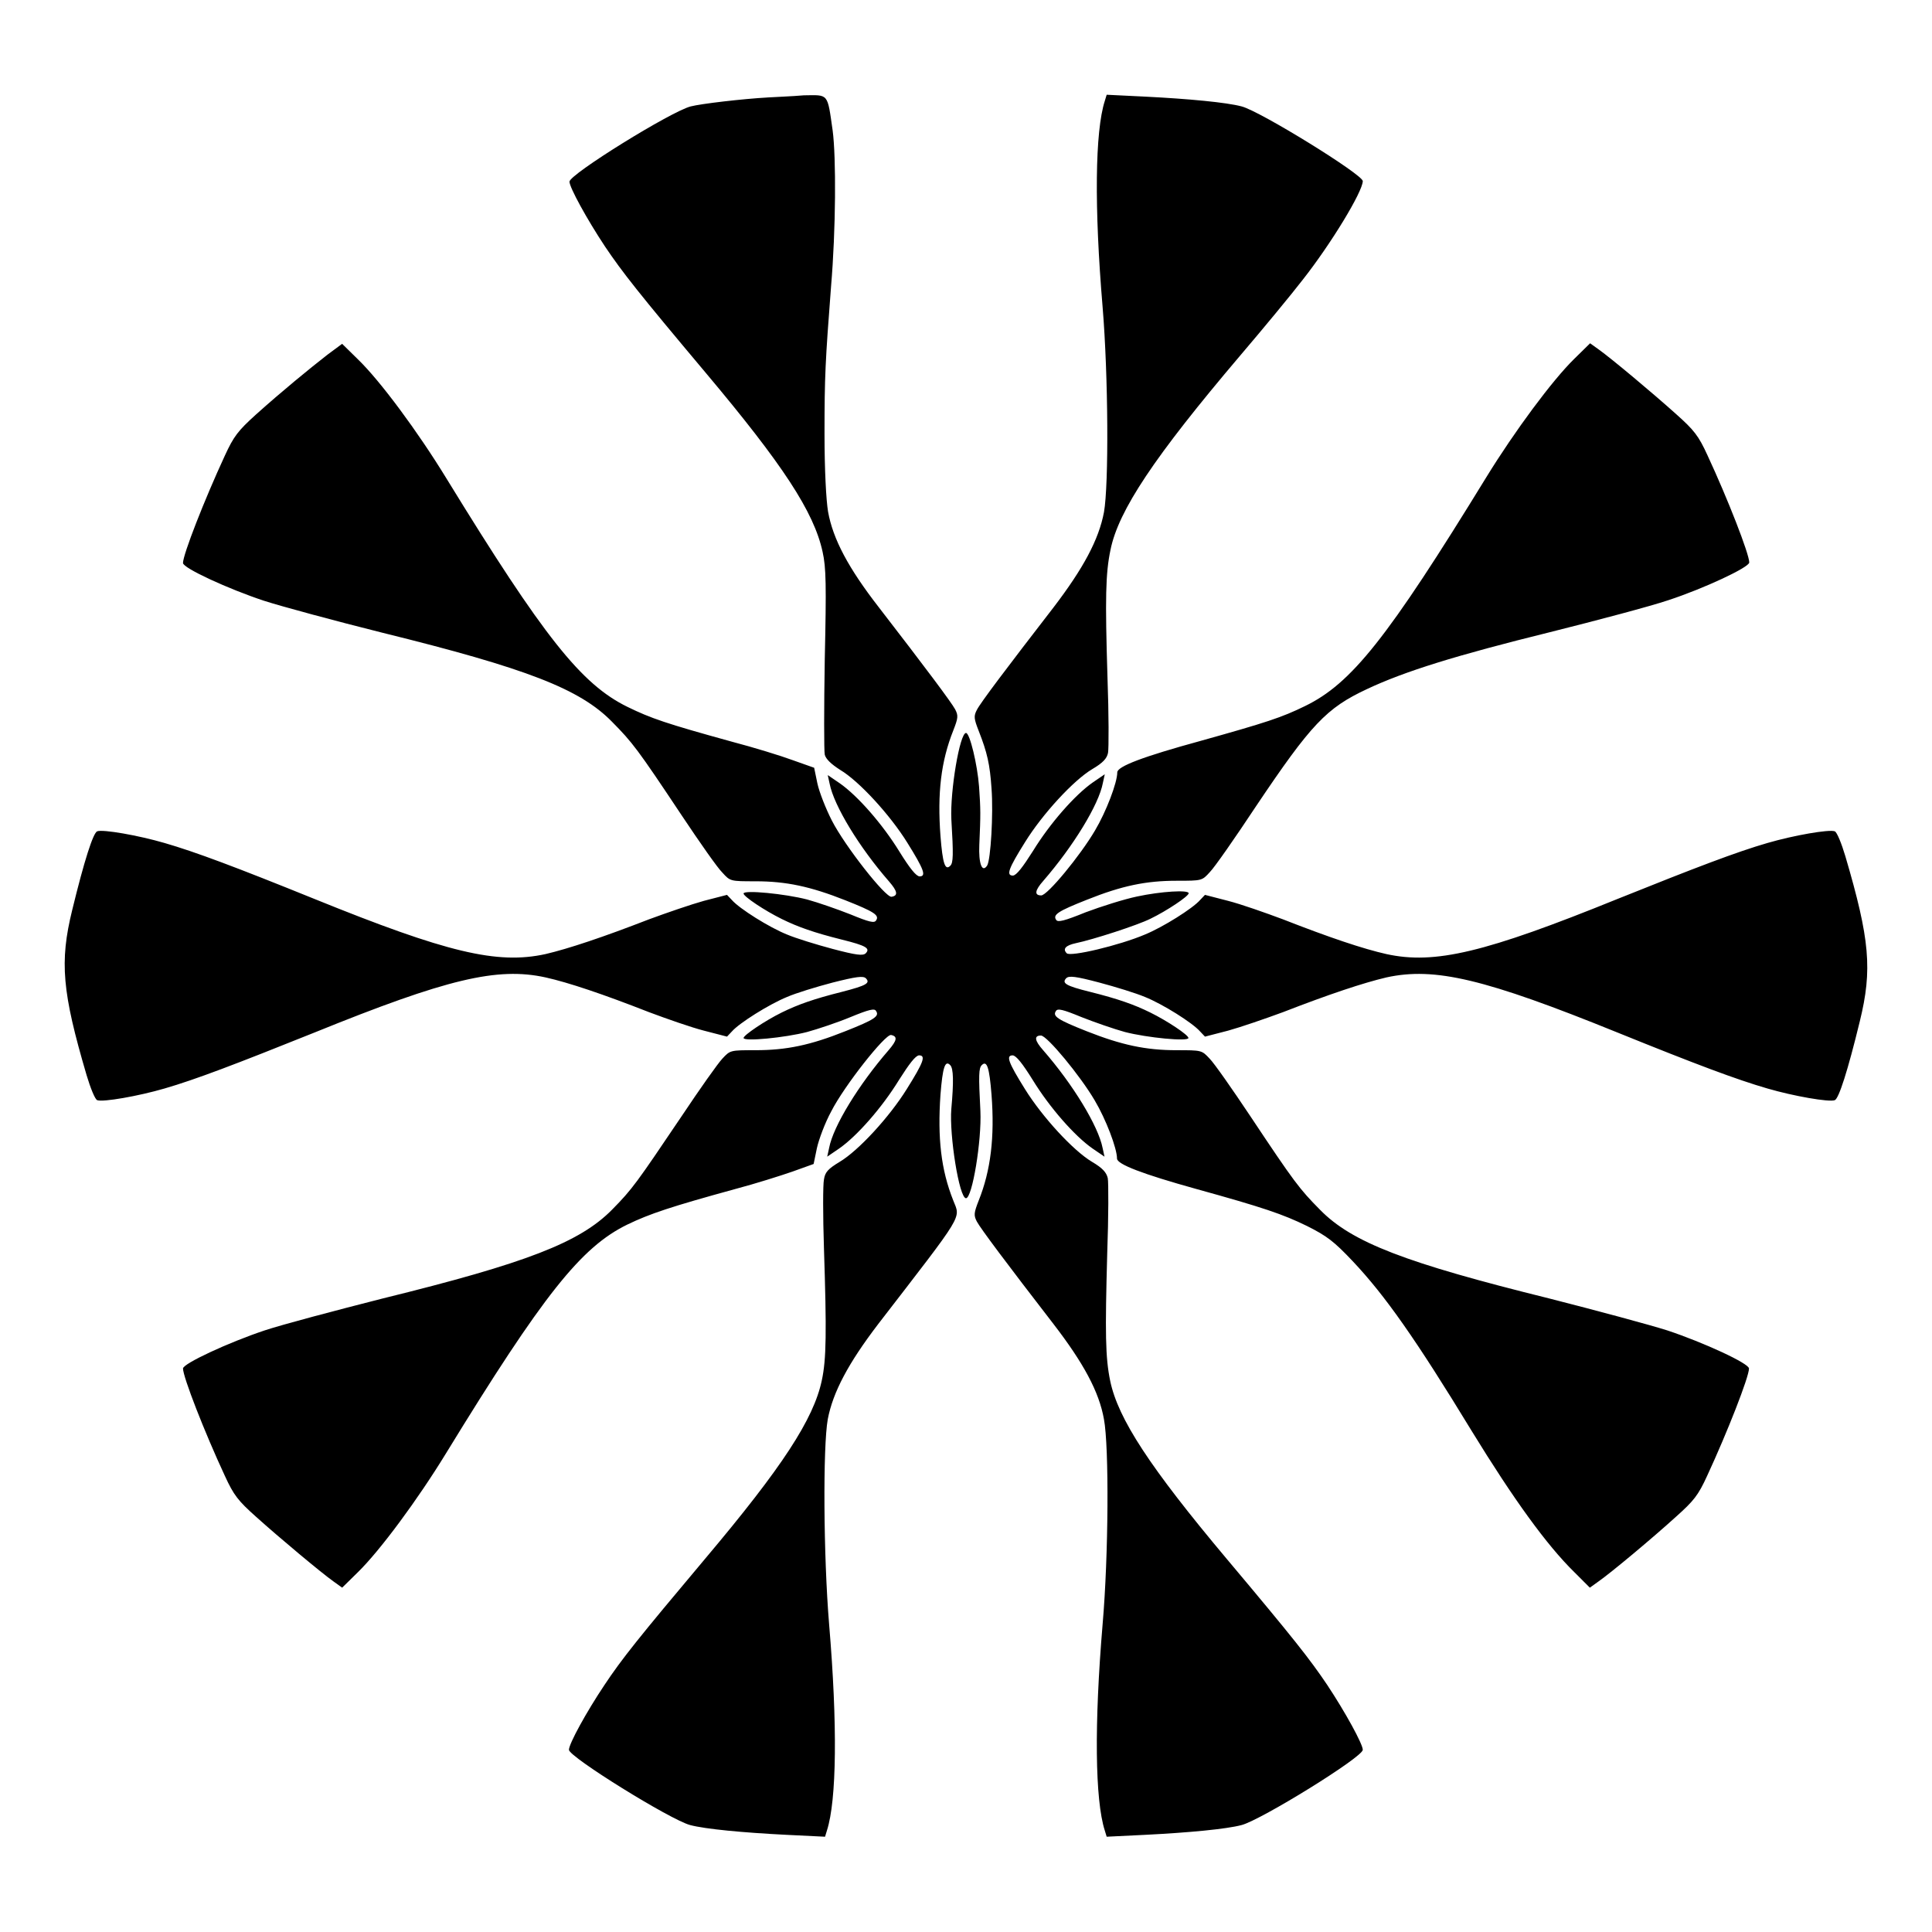 <?xml version="1.0" encoding="UTF-8"?>
<!-- Uploaded to: ICON Repo, www.svgrepo.com, Generator: ICON Repo Mixer Tools -->
<svg fill="#000000" width="800px" height="800px" version="1.1" viewBox="144 144 512 512" xmlns="http://www.w3.org/2000/svg">
 <path d="m347.46 169.83c-6.551 0.359-17.707 1.656-20.441 2.375-5.254 1.367-32.102 17.992-32.102 19.938 0 1.512 4.606 9.934 9.43 17.203 4.606 6.836 8.781 12.164 26.629 33.395 20.512 24.398 28.719 36.922 31.02 47.504 0.938 4.176 1.008 8.781 0.574 28.5-0.215 12.957-0.215 24.328 0 25.262 0.289 1.152 1.727 2.519 4.102 4.031 4.965 2.949 13.172 11.875 17.777 19.289 4.391 7.055 5.109 8.926 3.238 8.926-0.938-0.07-2.59-2.16-5.324-6.551-4.461-7.269-11.082-14.828-15.836-18.137l-3.168-2.16 0.504 2.305c1.152 5.828 7.844 16.84 15.762 25.91 2.231 2.59 2.445 3.742 0.648 4.031-1.582 0.289-12.379-13.457-15.836-20.223-1.582-3.094-3.312-7.484-3.816-9.789l-0.863-4.176-5.688-2.016c-3.094-1.152-10.363-3.383-16.121-4.894-17.488-4.82-21.449-6.191-27.637-9.211-12.234-5.973-22.168-18.426-48.078-60.672-7.484-12.234-17.488-25.766-23.391-31.453l-4.176-4.102-3.887 2.879c-4.894 3.816-12.02 9.645-19 15.906-4.68 4.246-5.828 5.688-8.203 10.867-5.398 11.66-11.082 26.199-11.082 28.43 0 1.367 12.09 6.91 21.449 10.004 4.68 1.512 18.785 5.324 31.453 8.492 38.219 9.43 52.324 14.898 60.816 23.605 5.398 5.469 6.695 7.125 18.426 24.758 4.75 7.125 9.574 14.035 10.797 15.188 2.086 2.305 2.086 2.305 8.781 2.305 8.133 0 14.539 1.367 23.824 5.039 7.629 3.023 9.07 3.957 8.133 5.324-0.434 0.793-1.871 0.434-6.766-1.582-3.453-1.367-8.637-3.168-11.516-3.957-5.828-1.512-16.84-2.59-16.84-1.582 0 0.793 5.613 4.535 10.148 6.766 4.246 2.086 8.492 3.598 15.977 5.469 6.406 1.582 7.484 2.305 6.262 3.598-0.719 0.719-2.519 0.504-8.781-1.152-4.32-1.152-9.715-2.809-12.09-3.816-4.68-1.871-12.594-6.836-14.609-9.141l-1.297-1.367-6.117 1.582c-3.383 0.938-9.859 3.168-14.539 4.894-12.234 4.75-21.305 7.773-27.422 9.211-12.812 2.809-26.125-0.359-61.25-14.609-20.801-8.422-31.523-12.453-39.73-14.828-6.91-2.016-16.336-3.672-17.848-3.094-1.078 0.434-3.453 7.844-6.621 20.871-3.383 13.746-2.664 21.734 3.816 43.758 1.008 3.383 2.231 6.406 2.809 6.621 1.512 0.574 10.941-1.078 17.848-3.094 8.203-2.375 18.93-6.477 39.73-14.828 35.121-14.25 48.438-17.418 61.25-14.609 6.117 1.367 15.113 4.391 27.422 9.211 4.606 1.727 11.156 4.031 14.539 4.894l6.117 1.582 1.297-1.367c1.941-2.231 9.859-7.199 14.609-9.141 2.305-1.008 7.699-2.664 12.09-3.816 6.262-1.582 8.062-1.801 8.781-1.152 1.297 1.297 0.145 1.941-6.262 3.598-7.484 1.871-11.73 3.383-15.977 5.469-4.535 2.231-10.148 6.047-10.148 6.766 0 1.008 11.012-0.07 16.84-1.582 2.879-0.793 8.062-2.519 11.516-3.957 4.894-2.016 6.406-2.375 6.766-1.582 0.938 1.367-0.504 2.305-8.133 5.324-9.355 3.742-15.691 5.039-23.824 5.039-6.695 0-6.695 0-8.781 2.231-1.223 1.297-6.047 8.133-10.797 15.258-11.949 17.707-13.027 19.289-18.426 24.758-8.566 8.707-22.742 14.18-60.746 23.535-12.453 3.168-26.629 6.91-31.379 8.492-9.5 3.168-21.594 8.781-21.594 10.078 0 2.231 5.688 16.84 11.082 28.43 2.375 5.184 3.527 6.621 8.277 10.867 6.332 5.688 17.273 14.828 20.512 17.129l2.305 1.656 4.176-4.102c5.828-5.688 15.836-19.215 23.32-31.453 25.84-42.176 35.844-54.699 48.078-60.672 5.973-2.879 11.586-4.75 28.645-9.43 5.184-1.367 12.02-3.527 15.113-4.606l5.613-2.016 0.863-4.176c0.504-2.305 2.16-6.766 3.816-9.789 3.453-6.766 14.25-20.441 15.836-20.223 1.801 0.359 1.582 1.441-0.648 4.031-7.918 9.141-14.684 20.152-15.762 25.91l-0.504 2.305 3.168-2.16c4.75-3.312 11.371-10.867 15.836-18.137 2.734-4.32 4.391-6.477 5.324-6.551 1.871 0 1.223 1.801-3.238 8.926-4.606 7.414-12.812 16.336-17.777 19.289-3.094 1.871-3.887 2.734-4.176 4.68-0.289 1.367-0.289 9.5 0 18.281 0.719 22.094 0.648 29.363-0.574 34.98-2.16 10.219-10.438 22.961-30.949 47.285-17.848 21.23-22.023 26.484-26.629 33.395-4.82 7.199-9.43 15.617-9.43 17.203 0 1.871 26.918 18.57 32.102 19.938 4.031 1.078 14.105 2.016 25.477 2.59l10.293 0.504 0.504-1.656c2.59-8.062 2.809-28.07 0.574-54.629-1.512-18.281-1.656-47.07-0.359-54.34 1.367-7.199 5.469-14.898 13.387-25.262 23.031-29.867 21.809-27.781 19.863-32.746-3.238-8.133-4.176-16.48-3.383-27.996 0.574-7.269 1.223-9.285 2.59-7.844 0.863 0.863 0.938 4.391 0.289 11.586-0.574 6.91 2.086 23.68 3.887 23.68 1.656 0 4.176-15.258 3.816-23.102-0.504-9.574-0.434-11.371 0.359-12.164 1.367-1.367 2.016 0.574 2.59 7.844 0.863 11.227-0.215 20.082-3.383 27.996-1.297 3.312-1.367 3.957-0.504 5.613 1.008 1.871 7.844 11.012 20.297 27.133 7.918 10.293 12.09 17.922 13.387 25.262 1.367 7.269 1.223 36.059-0.359 54.34-2.231 26.559-2.016 46.566 0.574 54.629l0.504 1.656 10.293-0.504c11.371-0.574 21.449-1.512 25.477-2.59 5.184-1.367 32.102-17.992 32.102-19.938 0-1.512-4.606-9.934-9.43-17.203-4.606-6.836-8.781-12.164-26.629-33.395-20.367-24.254-28.789-37.137-30.875-47.141-1.297-6.262-1.367-12.668-0.793-33.754 0.359-9.789 0.359-18.855 0.145-20.008-0.359-1.512-1.367-2.664-4.176-4.32-4.965-2.949-13.172-11.875-17.777-19.289-4.391-7.055-5.109-8.926-3.238-8.926 0.938 0.07 2.59 2.16 5.324 6.551 4.461 7.269 11.082 14.828 15.836 18.137l3.168 2.16-0.504-2.305c-1.152-5.828-7.844-16.84-15.762-25.91-2.305-2.59-2.445-3.887-0.574-3.887 1.582 0 10.363 10.578 14.25 17.203 2.949 4.965 5.902 12.668 5.902 15.402 0 1.512 6.766 4.102 21.016 8.062 17.707 4.894 22.961 6.695 29.293 9.789 5.324 2.664 7.199 4.102 12.164 9.355 8.492 8.996 16.625 20.512 31.523 44.984 11.082 18.066 19.863 30.23 27.207 37.426l4.102 4.102 2.305-1.656c3.312-2.305 14.25-11.445 20.512-17.129 4.75-4.246 5.902-5.688 8.277-10.867 5.398-11.66 11.082-26.199 11.082-28.43 0-1.367-12.09-6.91-21.594-10.078-4.75-1.512-18.93-5.324-31.379-8.492-38.074-9.43-52.254-14.828-60.746-23.535-5.398-5.469-6.695-7.125-18.426-24.758-4.75-7.125-9.574-14.035-10.797-15.258-2.086-2.231-2.086-2.231-8.781-2.231-8.133 0-14.539-1.367-23.824-5.039-7.629-3.023-9.07-3.957-8.133-5.324 0.434-0.793 1.871-0.434 6.766 1.582 3.453 1.367 8.637 3.168 11.516 3.957 5.828 1.512 16.84 2.59 16.84 1.582 0-0.793-5.613-4.535-10.148-6.766-4.246-2.086-8.492-3.598-15.977-5.469-6.406-1.582-7.484-2.305-6.262-3.598 0.719-0.719 2.519-0.504 8.781 1.152 4.32 1.152 9.715 2.809 12.09 3.816 4.68 1.871 12.594 6.836 14.609 9.141l1.297 1.367 6.117-1.582c3.383-0.938 9.859-3.168 14.539-4.894 12.234-4.75 21.305-7.773 27.422-9.211 12.812-2.809 26.125 0.359 61.25 14.609 20.801 8.422 31.523 12.453 39.73 14.828 6.91 2.016 16.336 3.672 17.848 3.094 1.078-0.434 3.453-7.844 6.621-20.871 3.383-13.746 2.664-21.734-3.816-43.758-1.008-3.383-2.231-6.406-2.809-6.621-1.512-0.574-10.941 1.078-17.848 3.094-8.203 2.375-18.93 6.477-39.73 14.828-35.121 14.25-48.438 17.418-61.25 14.609-6.117-1.367-15.113-4.391-27.422-9.211-4.606-1.727-11.156-4.031-14.539-4.894l-6.117-1.582-1.297 1.367c-1.941 2.231-9.859 7.199-14.609 9.141-6.766 2.879-19.793 5.973-20.727 4.965-1.152-1.152-0.289-2.086 2.375-2.664 4.535-0.938 16.336-4.75 19.793-6.477 4.32-2.086 10.148-5.973 10.148-6.766 0-0.938-7.269-0.504-13.676 0.863-3.453 0.719-9.574 2.664-13.602 4.176-5.688 2.305-7.414 2.734-7.844 2.016-0.938-1.367 0.504-2.305 8.133-5.324 9.355-3.742 15.691-5.039 23.824-5.039 6.695 0 6.695 0 8.781-2.305 1.223-1.223 6.695-9.07 12.164-17.344 14.684-21.879 18.715-26.125 29.508-31.164 9.934-4.68 23.605-8.926 48.367-15.043 12.668-3.168 26.773-6.91 31.453-8.492 9.43-3.094 21.449-8.707 21.449-10.004 0-2.231-5.688-16.84-11.082-28.43-2.375-5.184-3.527-6.621-8.277-10.867-6.332-5.688-17.273-14.828-20.512-17.129l-2.305-1.656-4.176 4.102c-5.828 5.688-15.836 19.215-23.32 31.379-26.27 42.824-35.77 54.699-48.078 60.672-6.191 3.023-10.148 4.32-27.637 9.211-15.258 4.176-22.094 6.766-22.094 8.348 0 2.734-2.949 10.438-5.902 15.402-3.887 6.621-12.594 17.203-14.25 17.203-1.871 0-1.727-1.297 0.574-3.887 7.918-9.141 14.684-20.152 15.762-25.91l0.504-2.305-3.168 2.16c-4.75 3.312-11.371 10.867-15.836 18.137-2.734 4.32-4.391 6.477-5.324 6.551-1.871 0-1.223-1.801 3.238-8.926 4.606-7.414 12.812-16.336 17.777-19.289 2.809-1.656 3.887-2.809 4.176-4.32 0.215-1.152 0.215-10.148-0.145-20.008-0.648-21.09-0.504-27.566 0.793-33.754 2.086-10.438 11.66-24.758 34.332-51.461 6.262-7.34 13.746-16.41 16.625-20.152 7.488-9.508 15.836-23.254 15.91-26.133 0-1.727-27.133-18.496-32.102-19.793-4.031-1.078-14.105-2.016-25.477-2.59l-10.293-0.504-0.504 1.656c-2.59 8.062-2.809 28.07-0.574 54.629 1.512 18.281 1.656 47.07 0.359 54.34-1.367 7.269-5.469 14.898-13.387 25.262-12.453 16.121-19.359 25.262-20.297 27.133-0.863 1.656-0.793 2.305 0.504 5.613 2.231 5.688 2.949 8.781 3.383 15.258 0.504 6.695-0.215 18.785-1.152 20.367-1.367 2.086-2.305-0.574-2.086-5.469 0.359-8.203 0.359-9.285-0.07-15.473-0.434-5.758-2.445-14.18-3.453-14.18-1.656 0-4.246 15.402-3.887 22.887 0.574 9.43 0.504 11.586-0.289 12.309-1.367 1.367-2.016-0.574-2.59-7.844-0.863-11.445 0.145-19.863 3.383-27.996 1.297-3.312 1.367-3.957 0.504-5.613-1.008-1.871-7.844-11.012-20.297-27.133-7.988-10.293-12.09-17.992-13.387-25.262-0.504-3.023-0.938-11.012-0.938-20.656 0-15.188 0.215-19.215 1.727-38.938 1.297-15.258 1.367-34.332 0.434-41.383-1.441-10.078-1.008-9.43-7.629-9.355-3.172 0.281-7.488 0.426-9.578 0.566z"/>
</svg>